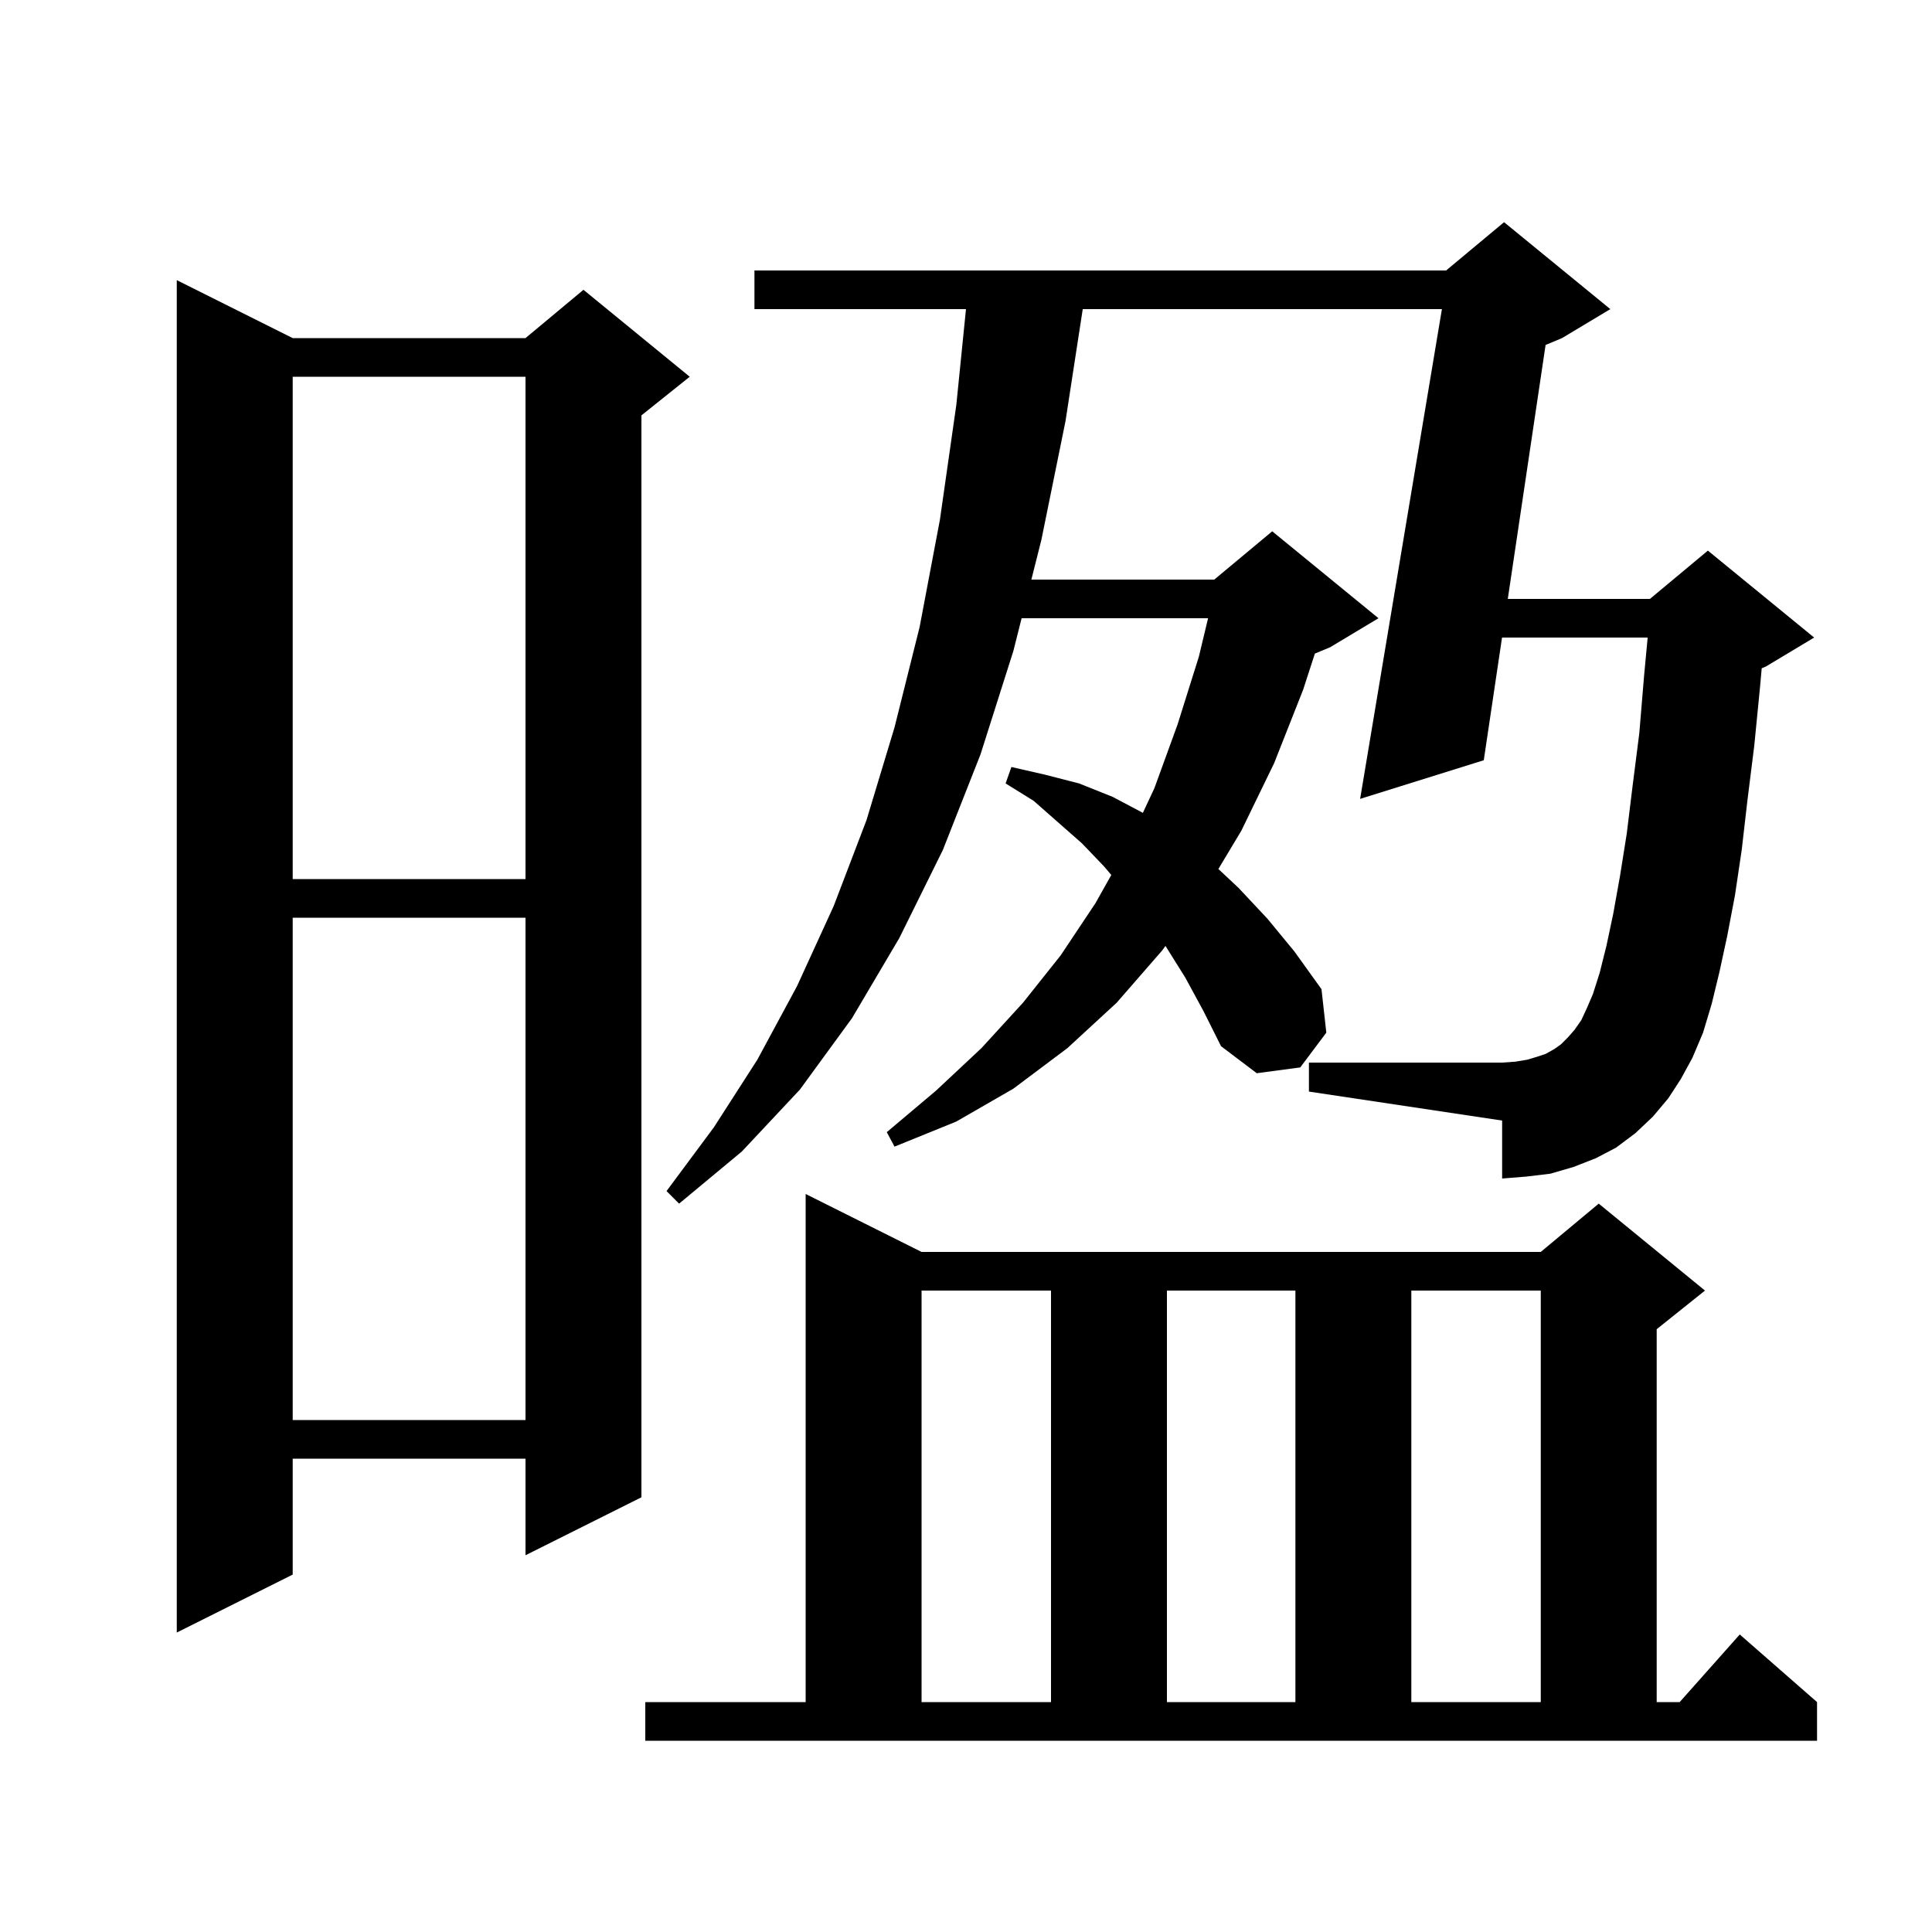 <svg xmlns="http://www.w3.org/2000/svg" xmlns:xlink="http://www.w3.org/1999/xlink" version="1.1" baseProfile="full" viewBox="0 0 200 200" width="200" height="200"><g fill="currentColor"><path d="M 66.8 176.2 L 83.4 176.2 L 83.4 123.6 L 95.4 129.6 L 159.5 129.6 L 165.5 124.6 L 176.5 133.6 L 171.5 137.6 L 171.5 176.2 L 173.878 176.2 L 180.1 169.2 L 188.1 176.2 L 188.1 180.2 L 66.8 180.2 Z M 95.4 133.6 L 95.4 176.2 L 108.8 176.2 L 108.8 133.6 Z M 120.8 133.6 L 120.8 176.2 L 134.1 176.2 L 134.1 133.6 Z M 146.1 133.6 L 146.1 176.2 L 159.5 176.2 L 159.5 133.6 Z M 30.3 35.0 L 54.4 35.0 L 60.4 30.0 L 71.4 39.0 L 66.4 43.0 L 66.4 155.0 L 54.4 161.0 L 54.4 151.0 L 30.3 151.0 L 30.3 163.0 L 18.3 169.0 L 18.3 29.0 Z M 30.3 95.0 L 30.3 147.0 L 54.4 147.0 L 54.4 95.0 Z M 172.7 113.7 L 171.1 115.6 L 169.3 117.3 L 167.3 118.8 L 165.2 119.9 L 162.9 120.8 L 160.5 121.5 L 158.0 121.8 L 155.5 122.0 L 155.5 116.0 L 135.5 113.0 L 135.5 110.0 L 155.5 110.0 L 156.9 109.9 L 158.1 109.7 L 159.1 109.4 L 160.0 109.1 L 160.9 108.6 L 161.6 108.1 L 162.3 107.4 L 163.0 106.6 L 163.7 105.6 L 164.3 104.3 L 164.9 102.9 L 165.6 100.7 L 166.3 97.9 L 167.0 94.6 L 167.7 90.7 L 168.4 86.3 L 169.0 81.4 L 169.7 75.9 L 170.2 69.9 L 170.566 66.0 L 155.49 66.0 L 153.6 78.7 L 140.8 82.7 L 149.266 32.0 L 112.085 32.0 L 110.3 43.6 L 107.8 55.9 L 106.766 60.0 L 125.7 60.0 L 131.7 55.0 L 142.7 64.0 L 137.7 67.0 L 136.115 67.66 L 134.9 71.4 L 131.9 79.0 L 128.5 86.0 L 126.125 89.959 L 128.2 91.9 L 131.2 95.1 L 134.0 98.5 L 136.8 102.4 L 137.3 106.9 L 134.6 110.5 L 130.1 111.1 L 126.4 108.3 L 124.6 104.7 L 122.7 101.2 L 120.7 98.0 L 120.647 97.924 L 120.3 98.4 L 115.6 103.8 L 110.5 108.5 L 104.9 112.7 L 99.0 116.1 L 92.6 118.7 L 91.8 117.2 L 96.9 112.9 L 101.6 108.5 L 105.9 103.8 L 109.8 98.9 L 113.4 93.5 L 115.041 90.576 L 114.3 89.7 L 112.0 87.3 L 107.0 82.9 L 104.1 81.1 L 104.7 79.4 L 108.2 80.2 L 111.7 81.1 L 115.2 82.5 L 118.309 84.146 L 119.5 81.6 L 121.9 75.0 L 124.1 68.0 L 125.06 64.0 L 105.757 64.0 L 104.9 67.4 L 101.5 78.1 L 97.6 88.0 L 93.1 97.1 L 88.2 105.4 L 82.8 112.8 L 76.8 119.2 L 70.3 124.6 L 69.0 123.3 L 73.9 116.7 L 78.4 109.7 L 82.5 102.1 L 86.3 93.8 L 89.7 84.9 L 92.6 75.3 L 95.2 64.9 L 97.3 53.8 L 99.0 41.9 L 99.998 32.0 L 78.1 32.0 L 78.1 28.0 L 149.7 28.0 L 155.7 23.0 L 166.7 32.0 L 161.7 35.0 L 159.999 35.709 L 156.086 62.0 L 170.8 62.0 L 176.8 57.0 L 187.8 66.0 L 182.8 69.0 L 182.372 69.178 L 182.2 71.1 L 181.6 77.2 L 180.9 82.8 L 180.3 88.0 L 179.6 92.7 L 178.8 96.9 L 178.0 100.6 L 177.2 103.9 L 176.3 106.9 L 175.2 109.5 L 174.0 111.7 Z M 30.3 39.0 L 30.3 91.0 L 54.4 91.0 L 54.4 39.0 Z "/></g></svg>